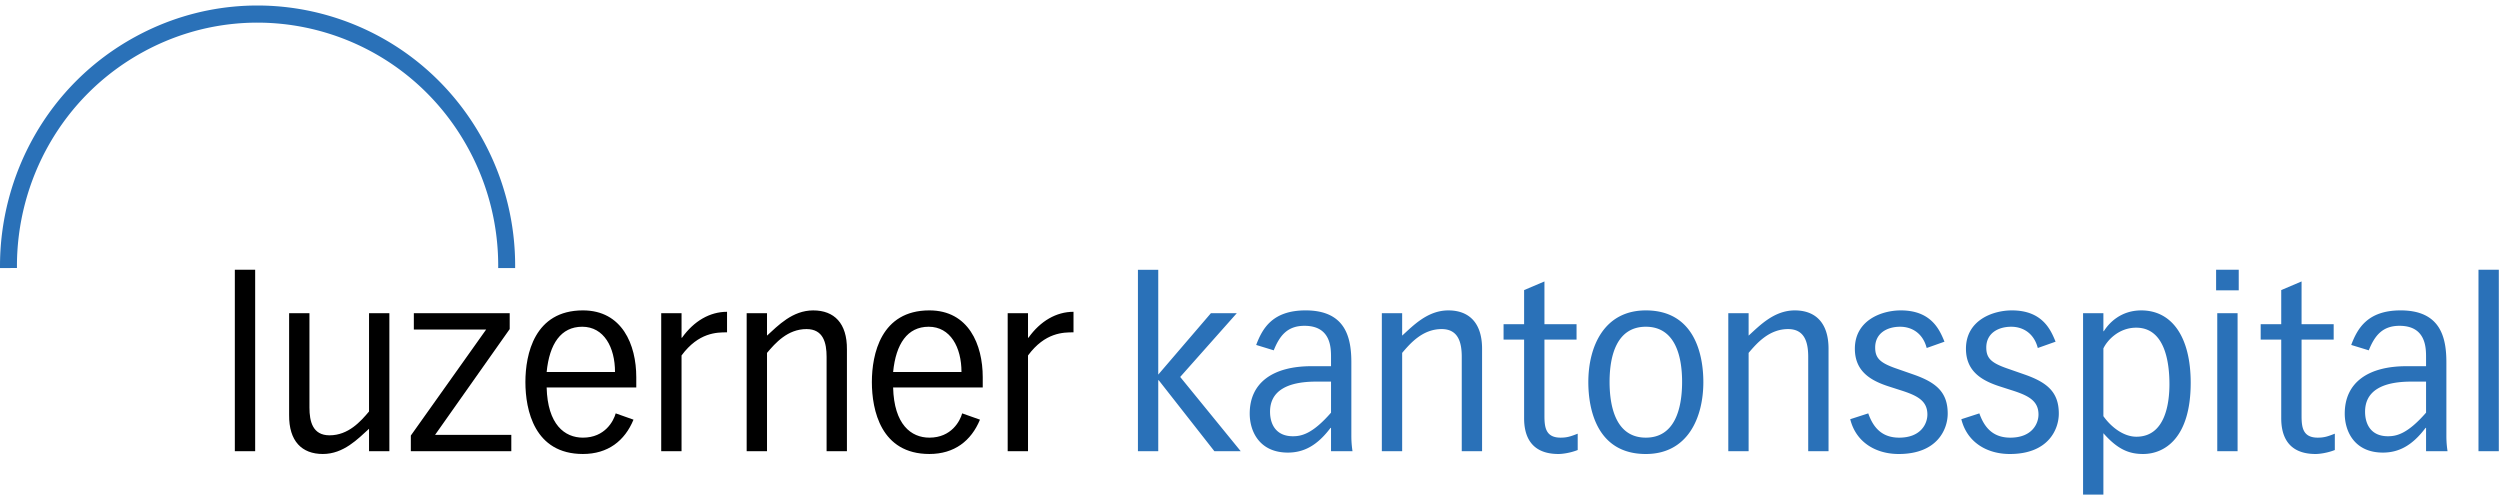 <svg width="300" height="60" fill="none" xmlns="http://www.w3.org/2000/svg"><path fill-rule="evenodd" clip-rule="evenodd" d="M28.18 32.372h2.44v21.77h-2.44v-21.77ZM46.724 54.143h-2.44v-2.69c-1.33 1.205-3.048 3.026-5.543 3.026-2.522 0-4.075-1.54-4.047-4.679V37.584h2.44v11.319c0 1.682.388 3.335 2.41 3.335 2.274 0 3.743-1.681 4.74-2.858V37.584h2.44v16.559ZM61.164 37.584v1.905L52.21 52.182h9.147v1.96H49.3v-1.876l9.036-12.72h-8.675v-1.962h11.502ZM65.598 46.493c.112 4.456 2.162 6.025 4.352 6.025 2.661 0 3.686-2.017 3.935-2.914l2.135.756c-1.053 2.55-3.076 4.119-6.07 4.119-5.82 0-6.902-5.267-6.902-8.63 0-3.334 1.081-8.602 6.902-8.602 4.712 0 6.403 4.12 6.403 8.014v1.232H65.598Zm8.204-1.849c0-2.969-1.33-5.435-3.935-5.435-2.55 0-3.936 2.045-4.269 5.435h8.204ZM79.346 37.584h2.44v2.942h.055c1.44-2.018 3.354-3.11 5.404-3.11v2.465c-1.22 0-3.409 0-5.46 2.775v11.487h-2.439v-16.56ZM89.601 37.584h2.44v2.69c1.33-1.205 3.048-3.026 5.543-3.026 2.522 0 4.074 1.541 4.047 4.678v12.217h-2.44v-11.32c0-1.68-.388-3.334-2.41-3.334-2.274 0-3.743 1.68-4.74 2.858v11.796H89.6v-16.56ZM107.174 46.493c.111 4.456 2.162 6.025 4.351 6.025 2.662 0 3.687-2.017 3.936-2.914l2.135.756c-1.054 2.55-3.077 4.119-6.071 4.119-5.82 0-6.901-5.267-6.901-8.63 0-3.334 1.081-8.602 6.901-8.602 4.713 0 6.403 4.12 6.403 8.014v1.232h-10.754Zm8.204-1.849c0-2.969-1.33-5.435-3.936-5.435-2.55 0-3.935 2.045-4.268 5.435h8.204ZM120.922 37.584h2.439v2.942h.055c1.441-2.018 3.354-3.11 5.405-3.11v2.465c-1.22 0-3.409 0-5.46 2.775v11.487h-2.439v-16.56Z" fill="#000"/><path fill-rule="evenodd" clip-rule="evenodd" d="M138.99 32.372v12.58l6.319-7.368h3.105l-6.791 7.65 7.262 8.909h-3.16l-6.679-8.517h-.056v8.517h-2.439v-21.77h2.439ZM150.742 41.395c.749-1.99 1.968-4.148 5.931-4.148 4.851 0 5.489 3.335 5.489 6.25v8.712c0 .365 0 1.01.138 1.934h-2.577v-2.802h-.056c-1.579 2.102-3.188 2.97-5.128 2.97-3.381 0-4.573-2.522-4.573-4.679 0-3.782 2.883-5.688 7.4-5.688h2.357v-1.065c0-1.12 0-3.782-3.188-3.782-2.023 0-2.966 1.148-3.686 2.942l-2.107-.645Zm7.206 4.398c-3.491 0-5.543 1.121-5.543 3.615 0 1.513.721 2.942 2.744 2.942.998 0 2.329-.253 4.574-2.83v-3.727h-1.775ZM165.82 37.584h2.439v2.69c1.33-1.205 3.049-3.026 5.543-3.026 2.523 0 4.074 1.541 4.047 4.678v12.217h-2.439v-11.32c0-1.68-.388-3.334-2.411-3.334-2.273 0-3.742 1.68-4.74 2.858v11.796h-2.439v-16.56ZM182.893 34.81l2.44-1.037v5.128h3.853v1.849h-3.853v9.134c0 1.373.138 2.633 1.94 2.633.776 0 1.192-.14 2.051-.476v1.961c-.915.365-1.884.477-2.3.477-3.521 0-4.131-2.438-4.131-4.287V40.75h-2.465V38.9h2.465v-4.09ZM190.599 45.85c0-4.26 1.885-8.602 6.901-8.602 5.821 0 6.902 5.267 6.902 8.602 0 4.286-1.885 8.63-6.902 8.63-5.821 0-6.901-5.269-6.901-8.63Zm2.55-.029c0 3.25.887 6.696 4.351 6.696s4.352-3.446 4.352-6.696c0-3.194-.888-6.612-4.352-6.612-3.464 0-4.351 3.418-4.351 6.612ZM207.395 37.584h2.439v2.69c1.331-1.205 3.05-3.026 5.543-3.026 2.523 0 4.075 1.541 4.047 4.678v12.217h-2.439v-11.32c0-1.68-.389-3.334-2.412-3.334-2.272 0-3.742 1.68-4.739 2.858v11.796h-2.439v-16.56ZM224.191 49.604c.61 1.737 1.663 2.914 3.715 2.914 2.605 0 3.381-1.681 3.381-2.774 0-1.681-1.248-2.298-3.299-2.942l-1.219-.392c-2.217-.7-4.185-1.793-4.185-4.567 0-3.362 3.132-4.596 5.516-4.596 3.713 0 4.683 2.41 5.238 3.755l-2.135.757c-.443-1.738-1.745-2.55-3.187-2.55-1.58 0-2.994.785-2.994 2.494 0 1.26.583 1.821 2.384 2.465l2.246.784c2.716.954 4.074 2.13 4.074 4.68 0 1.849-1.219 4.847-5.877 4.847-2.715 0-5.126-1.373-5.82-4.175l2.162-.7ZM237.523 49.604c.61 1.737 1.663 2.914 3.714 2.914 2.606 0 3.382-1.681 3.382-2.774 0-1.681-1.248-2.298-3.299-2.942l-1.219-.392c-2.217-.7-4.186-1.793-4.186-4.567 0-3.362 3.133-4.596 5.516-4.596 3.714 0 4.684 2.41 5.239 3.755l-2.135.757c-.443-1.738-1.745-2.55-3.187-2.55-1.58 0-2.994.785-2.994 2.494 0 1.26.582 1.821 2.384 2.465l2.245.784c2.716.954 4.075 2.13 4.075 4.68 0 1.849-1.219 4.847-5.877 4.847-2.715 0-5.126-1.373-5.82-4.175l2.162-.7ZM249.968 37.584h2.439v2.157h.056c.554-.897 1.967-2.493 4.489-2.493 3.688 0 5.932 3.194 5.932 8.686 0 6.696-3.188 8.545-5.71 8.545-1.635 0-3.021-.505-4.767-2.494v7.37h-2.439V37.583Zm2.439 12.356c.887 1.26 2.383 2.466 3.963 2.466 3.521 0 3.963-4.147 3.963-6.304 0-2.718-.581-6.78-3.99-6.78-2.106 0-3.492 1.54-3.936 2.493v8.125ZM265.932 32.372h2.716v2.466h-2.716v-2.466Zm.139 5.212h2.439v16.558h-2.439V37.583ZM273.748 34.81l2.44-1.037v5.128h3.853v1.849h-3.853v9.134c0 1.373.138 2.633 1.94 2.633.776 0 1.192-.14 2.051-.476v1.961c-.915.365-1.885.477-2.3.477-3.521 0-4.131-2.438-4.131-4.287V40.75h-2.466V38.9h2.466v-4.09ZM282.146 41.395c.75-1.99 1.969-4.148 5.932-4.148 4.85 0 5.488 3.335 5.488 6.25v8.712c0 .365 0 1.01.138 1.934h-2.577v-2.802h-.056c-1.579 2.102-3.187 2.97-5.128 2.97-3.381 0-4.573-2.522-4.573-4.679 0-3.782 2.883-5.688 7.4-5.688h2.357v-1.065c0-1.12 0-3.782-3.188-3.782-2.023 0-2.965 1.148-3.686 2.942l-2.107-.645Zm7.206 4.398c-3.491 0-5.543 1.121-5.543 3.615 0 1.513.721 2.942 2.744 2.942.998 0 2.329-.253 4.574-2.83v-3.727h-1.775ZM297.418 32.372h2.44v21.77h-2.44v-21.77ZM2.034 32.163c-.081-10.45 5.405-20.6 15.13-25.92 14.024-7.675 31.544-2.404 39.135 11.77a29.308 29.308 0 0 1 3.484 14.151l2.034.001a31.361 31.361 0 0 0-3.73-15.13C49.962 1.863 31.208-3.78 16.196 4.436 5.792 10.128-.08 20.984.001 32.165l2.033-.002Z" fill="#2A71B8"/></svg>